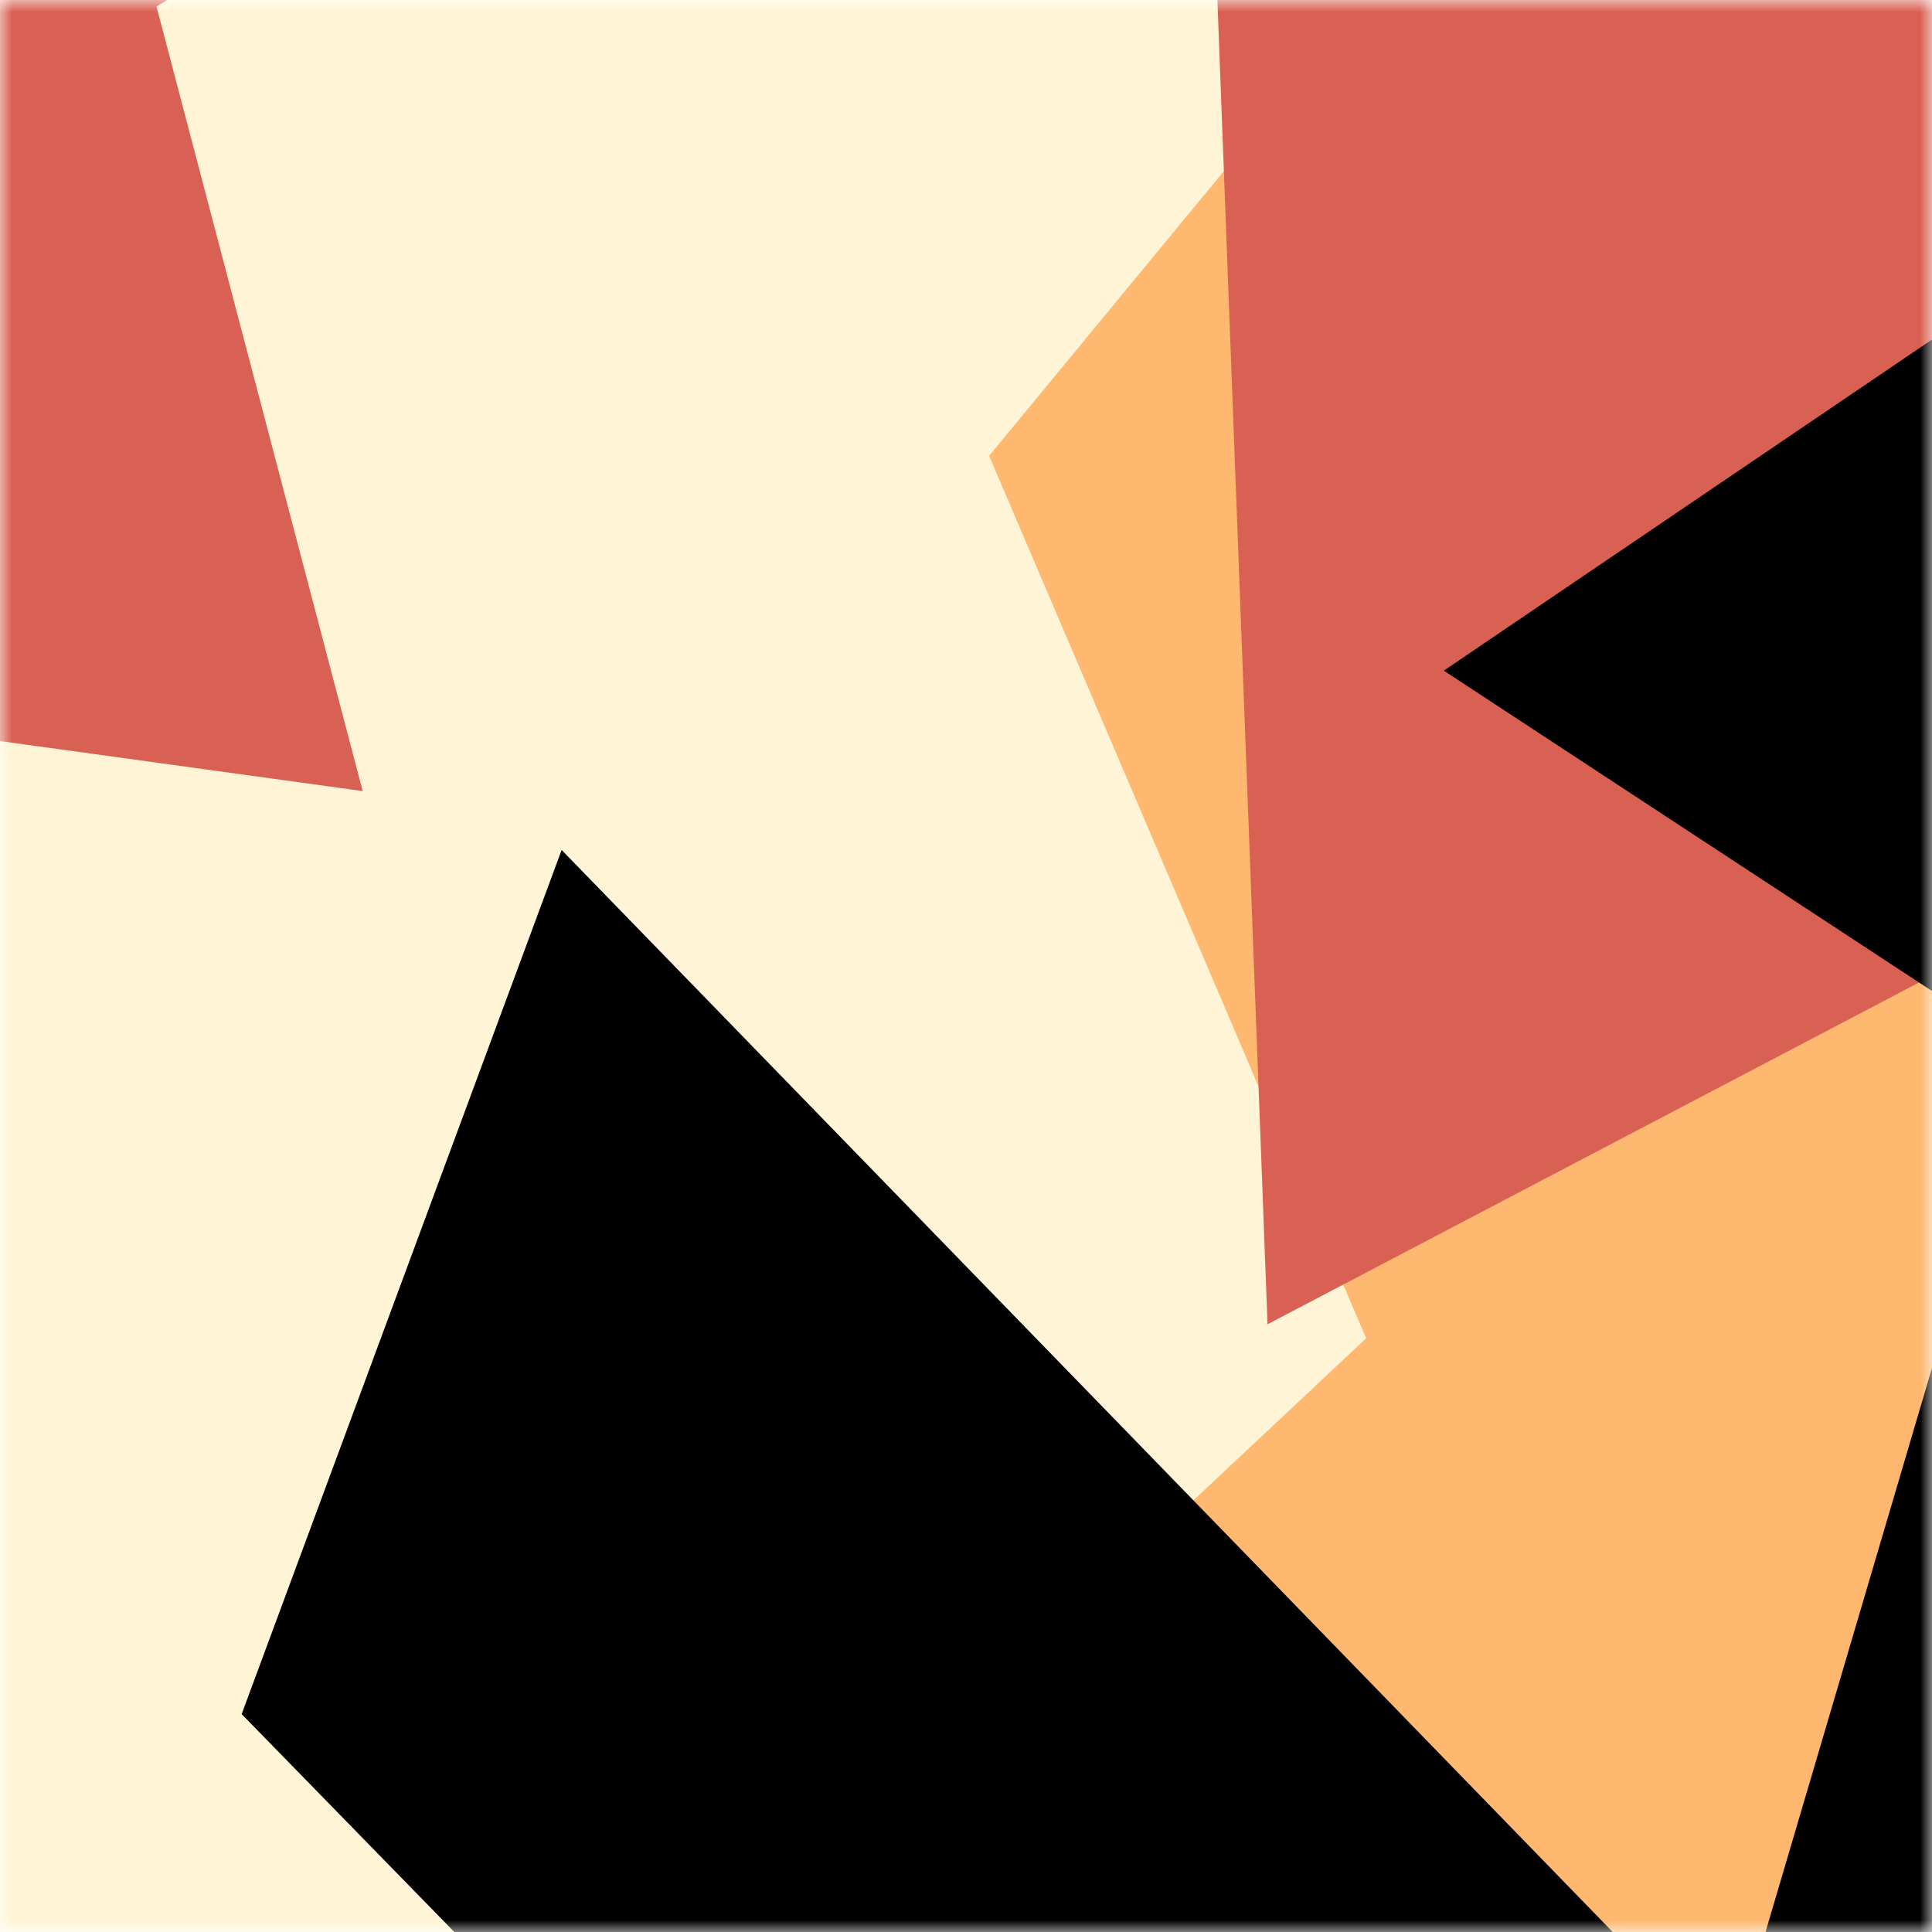 <svg viewBox="0 0 80 80" fill="none" role="img" xmlns="http://www.w3.org/2000/svg" width="240" height="240"><title>hafeez.farcaster</title><mask id="1465147266" maskUnits="userSpaceOnUse" x="0" y="0" width="80" height="80"><rect width="80" height="80" fill="#fff"></rect></mask><g mask="url(#1465147266)"><rect width="80" height="80" fill="#fff5d6"></rect><path filter="url(#filter_1465147266)" d="M32.414 59.35L50.376 70.5H72.5v-71H33.728L26.5 13.381l19.057 27.08L32.414 59.35z" fill="#ffb870" transform="translate(4 4) rotate(12 40 40) scale(1.2)"></path><path filter="url(#filter_1465147266)" style="mix-blend-mode:overlay" d="M22.216 24L0 46.75l14.108 38.129L78 86l-3.081-59.276-22.378 4.005 12.972 20.186-23.35 27.395L22.215 24z" fill="#d96153" transform="translate(6 6) rotate(198 40 40) scale(1.4)"></path><path filter="url(#filter_1465147266)" d="M22.216 24L0 46.75l14.108 38.129L78 86l-3.081-59.276-22.378 4.005 12.972 20.186-23.35 27.395L22.215 24z" fill="rgba(255, 255, 255, .25" transform="translate(0 0) rotate(-24 40 40) scale(1.2)"></path></g><defs><filter id="filter_1465147266" filterUnits="userSpaceOnUse" color-interpolation-filters="sRGB"><feFlood flood-opacity="0" result="BackgroundImageFix"></feFlood><feBlend in="SourceGraphic" in2="BackgroundImageFix" result="shape"></feBlend><feGaussianBlur stdDeviation="8" result="effect1_foregroundBlur"></feGaussianBlur></filter></defs></svg>